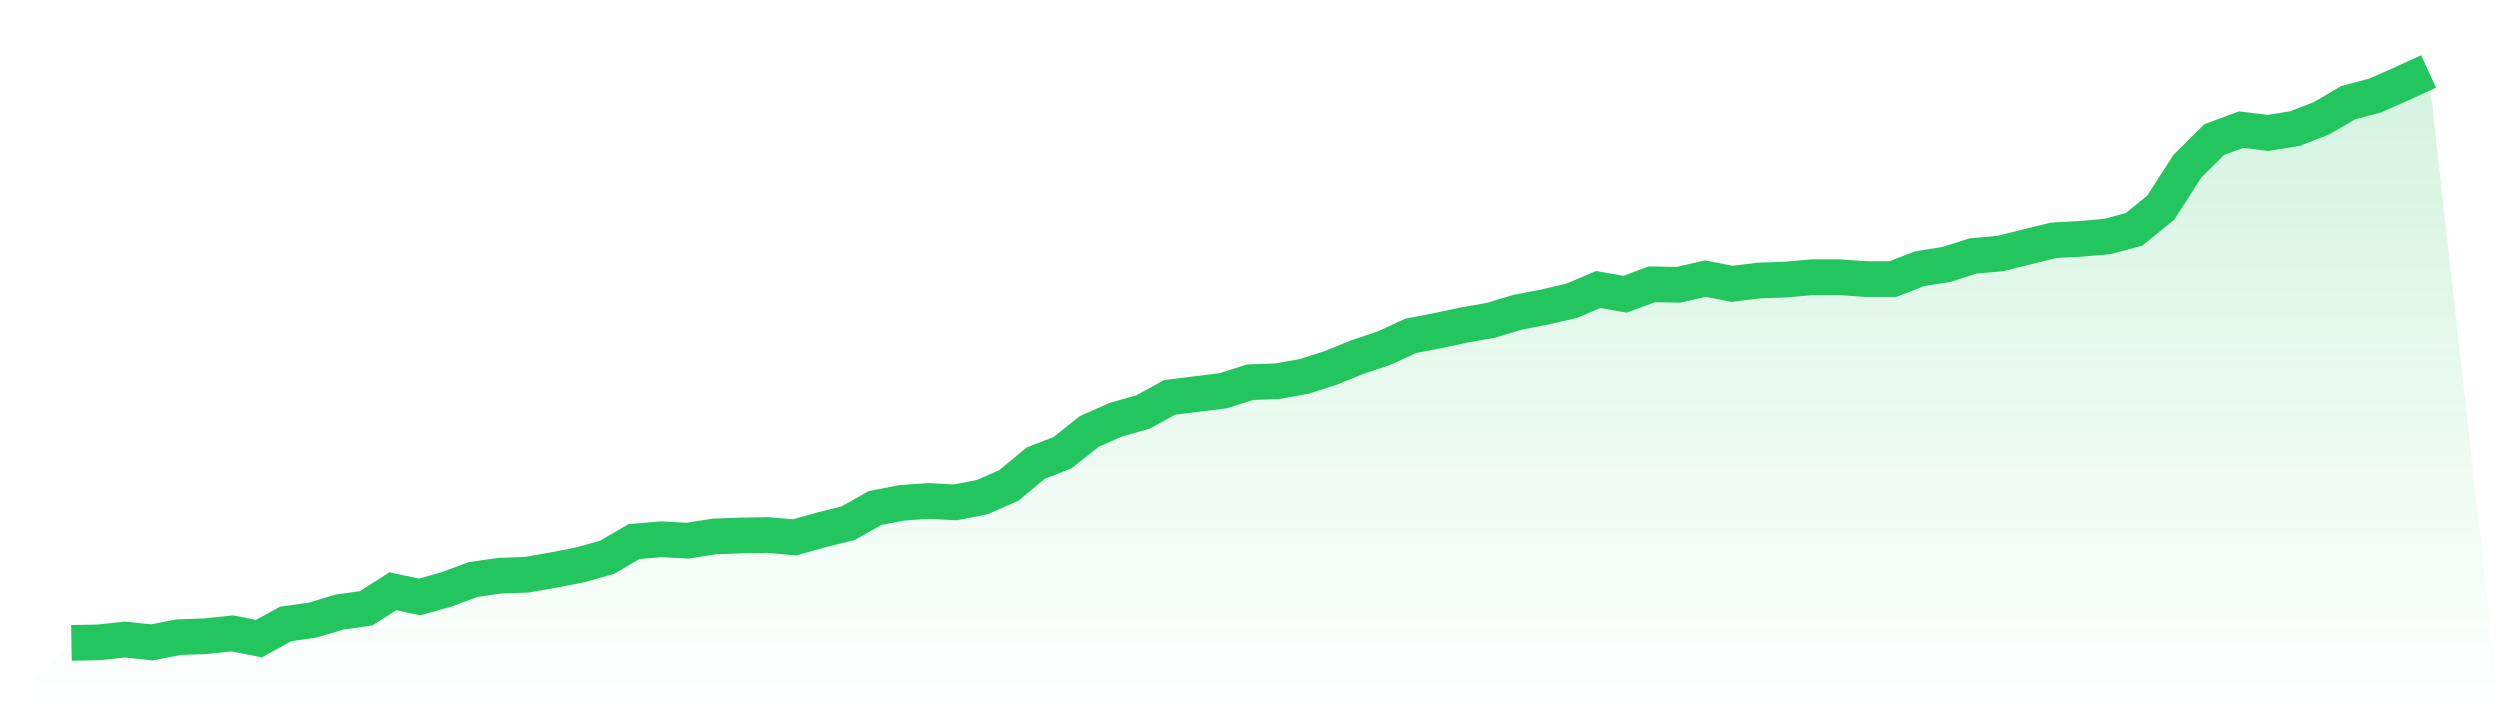 <svg viewBox="0 0 140 40" xmlns="http://www.w3.org/2000/svg">
<defs>
<linearGradient id="gradient" x1="0" x2="0" y1="0" y2="1">
<stop offset="0%" stop-color="#22c55e" stop-opacity="0.2"/>
<stop offset="100%" stop-color="#22c55e" stop-opacity="0"/>
</linearGradient>
</defs>
<path d="M4,36 L4,36 L5.5,35.974 L7,35.815 L8.5,35.974 L10,35.682 L11.5,35.629 L13,35.47 L14.5,35.762 L16,34.94 L17.5,34.728 L19,34.278 L20.5,34.066 L22,33.113 L23.5,33.43 L25,33.007 L26.5,32.45 L28,32.238 L29.5,32.185 L31,31.921 L32.5,31.629 L34,31.205 L35.5,30.331 L37,30.199 L38.5,30.278 L40,30.04 L41.5,29.987 L43,29.96 L44.5,30.093 L46,29.669 L47.5,29.298 L49,28.45 L50.5,28.159 L52,28.053 L53.5,28.132 L55,27.841 L56.5,27.179 L58,25.934 L59.5,25.351 L61,24.159 L62.5,23.497 L64,23.073 L65.5,22.252 L67,22.066 L68.5,21.881 L70,21.404 L71.5,21.351 L73,21.086 L74.5,20.609 L76,20 L77.5,19.497 L79,18.808 L80.5,18.517 L82,18.199 L83.5,17.934 L85,17.483 L86.5,17.192 L88,16.848 L89.5,16.212 L91,16.477 L92.5,15.921 L94,15.947 L95.5,15.603 L97,15.894 L98.5,15.709 L100,15.656 L101.5,15.523 L103,15.523 L104.5,15.629 L106,15.629 L107.5,15.046 L109,14.808 L110.5,14.331 L112,14.199 L113.5,13.828 L115,13.457 L116.5,13.377 L118,13.245 L119.5,12.848 L121,11.629 L122.5,9.298 L124,7.815 L125.5,7.258 L127,7.444 L128.5,7.205 L130,6.623 L131.5,5.748 L133,5.351 L134.5,4.689 L136,4 L140,40 L0,40 z" fill="url(#gradient)"/>
<path d="M4,36 L4,36 L5.5,35.974 L7,35.815 L8.5,35.974 L10,35.682 L11.5,35.629 L13,35.47 L14.5,35.762 L16,34.94 L17.5,34.728 L19,34.278 L20.5,34.066 L22,33.113 L23.5,33.43 L25,33.007 L26.5,32.45 L28,32.238 L29.5,32.185 L31,31.921 L32.5,31.629 L34,31.205 L35.5,30.331 L37,30.199 L38.5,30.278 L40,30.04 L41.5,29.987 L43,29.96 L44.5,30.093 L46,29.669 L47.5,29.298 L49,28.45 L50.5,28.159 L52,28.053 L53.5,28.132 L55,27.841 L56.5,27.179 L58,25.934 L59.5,25.351 L61,24.159 L62.5,23.497 L64,23.073 L65.5,22.252 L67,22.066 L68.5,21.881 L70,21.404 L71.5,21.351 L73,21.086 L74.5,20.609 L76,20 L77.5,19.497 L79,18.808 L80.5,18.517 L82,18.199 L83.5,17.934 L85,17.483 L86.5,17.192 L88,16.848 L89.5,16.212 L91,16.477 L92.5,15.921 L94,15.947 L95.5,15.603 L97,15.894 L98.5,15.709 L100,15.656 L101.5,15.523 L103,15.523 L104.5,15.629 L106,15.629 L107.5,15.046 L109,14.808 L110.5,14.331 L112,14.199 L113.5,13.828 L115,13.457 L116.5,13.377 L118,13.245 L119.5,12.848 L121,11.629 L122.5,9.298 L124,7.815 L125.5,7.258 L127,7.444 L128.5,7.205 L130,6.623 L131.5,5.748 L133,5.351 L134.5,4.689 L136,4" fill="none" stroke="#22c55e" stroke-width="2"/>
</svg>